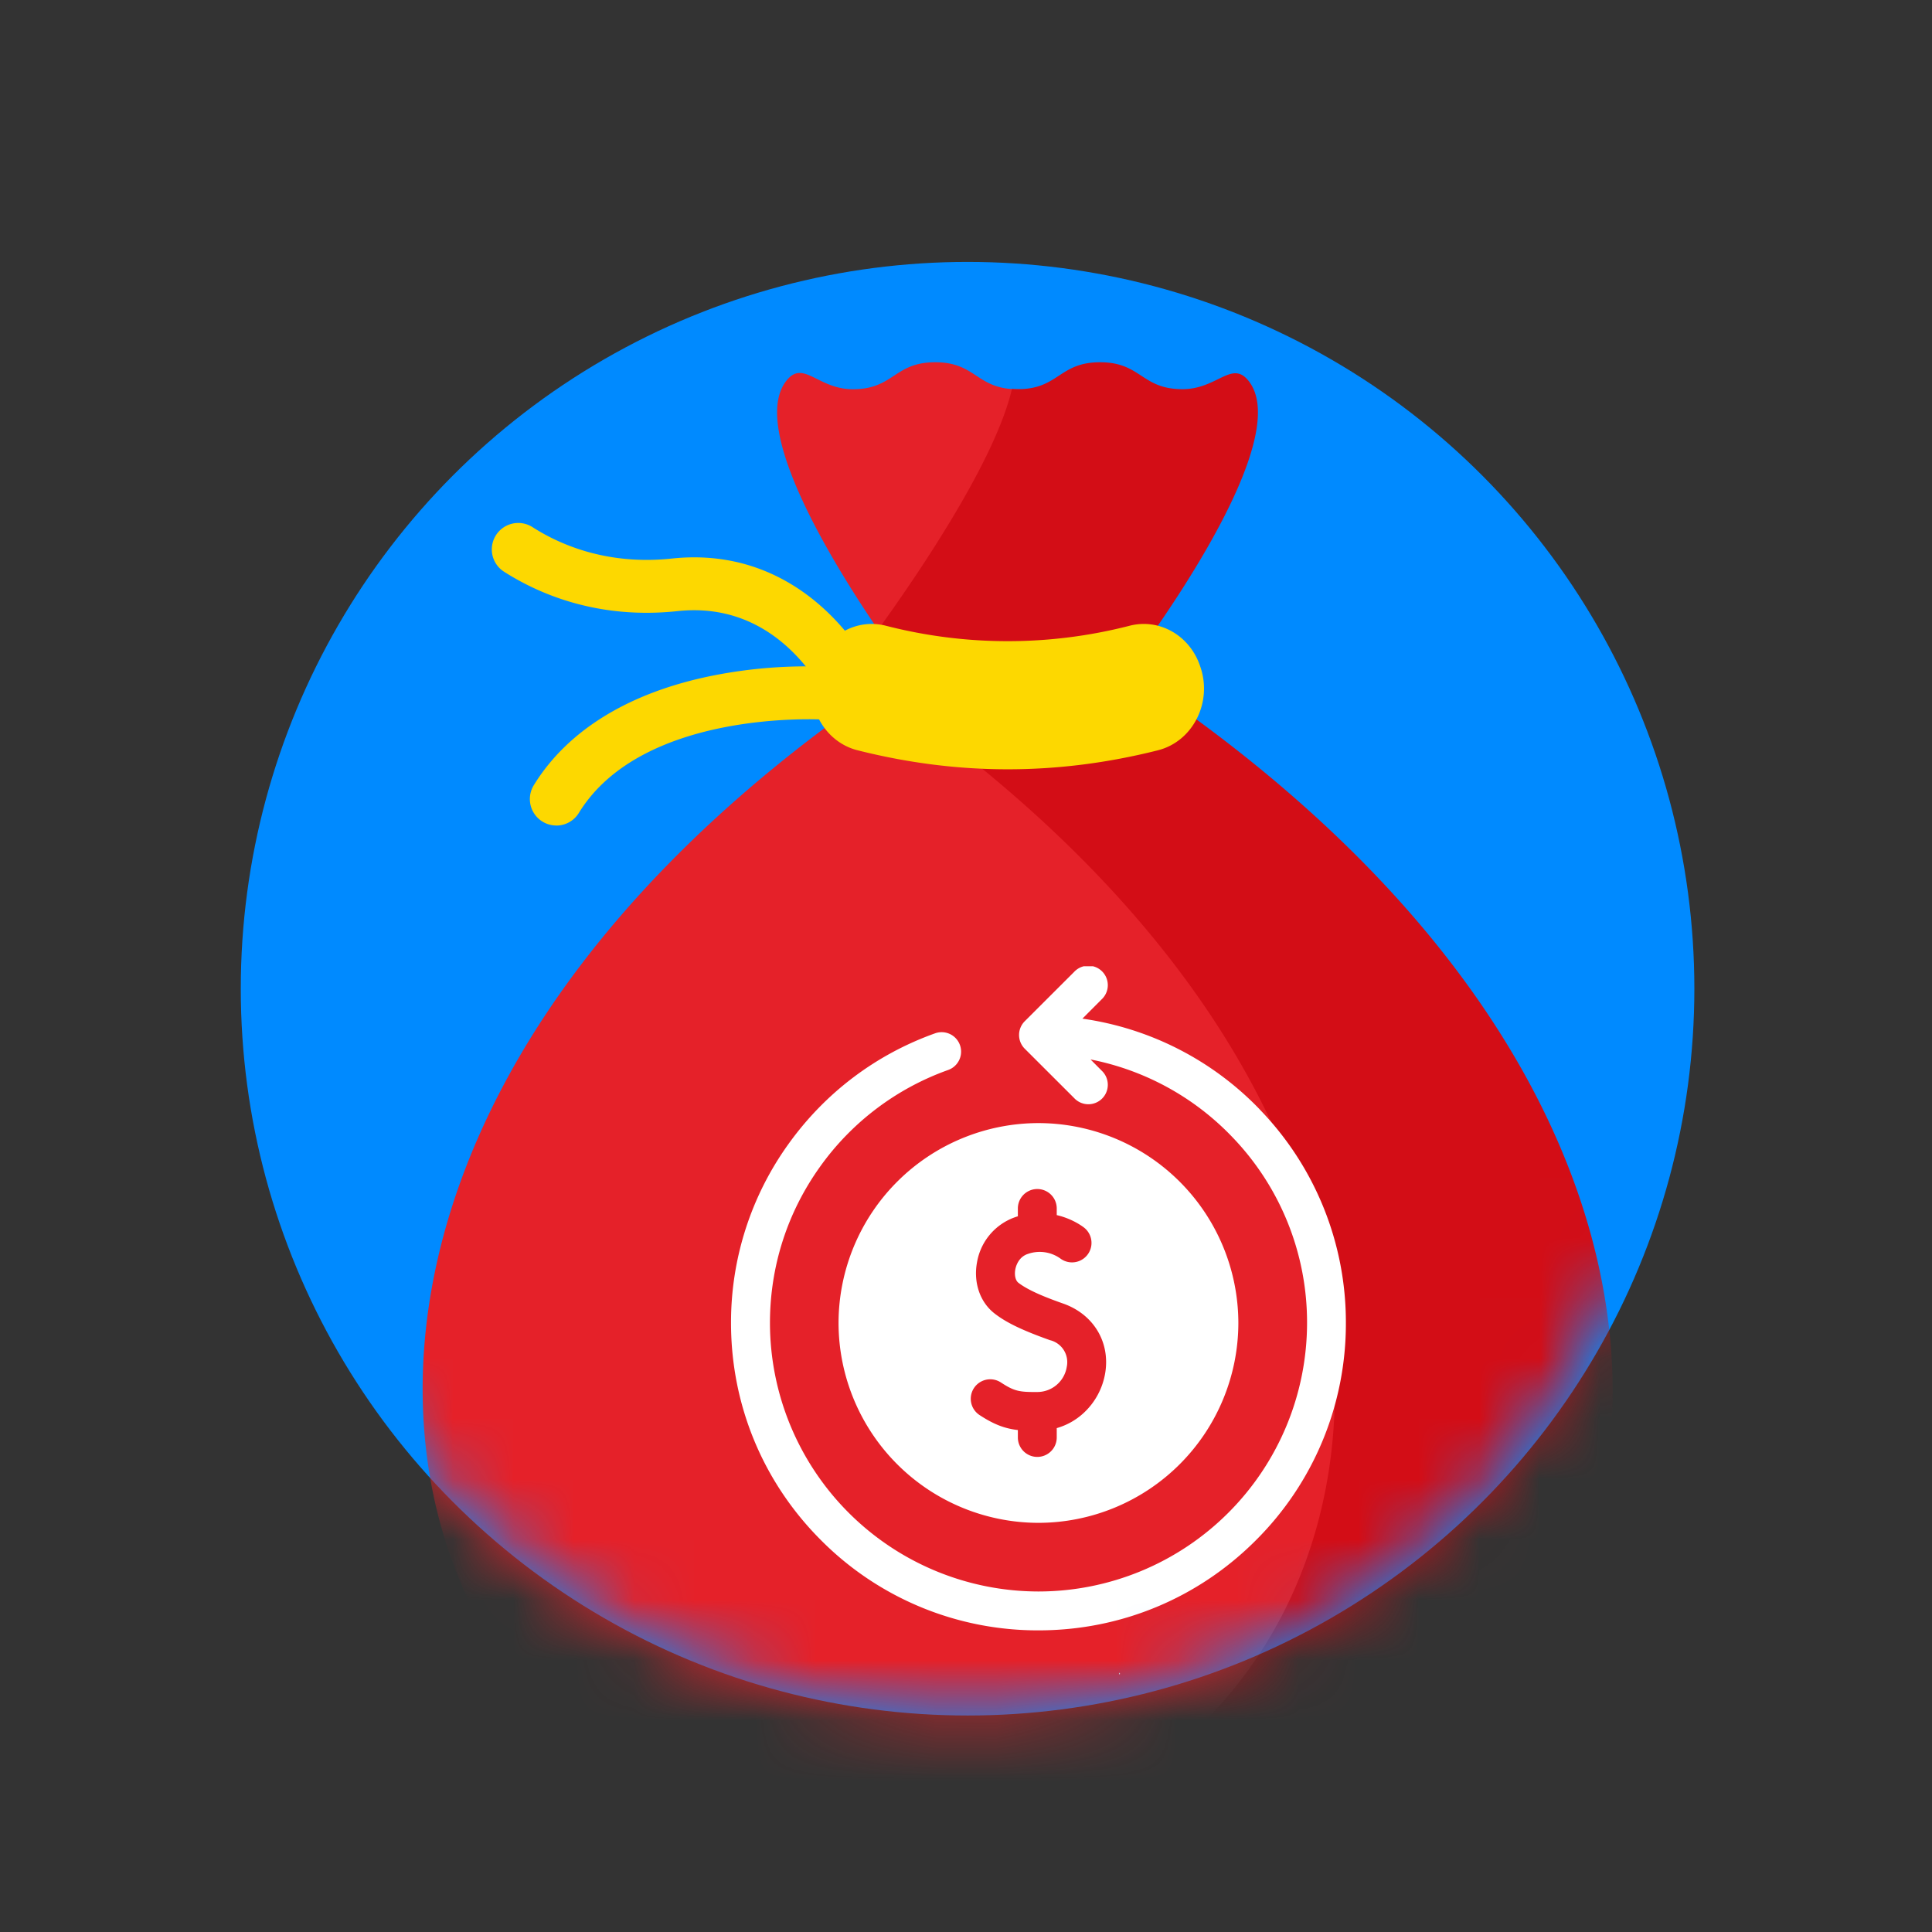 <svg xmlns="http://www.w3.org/2000/svg" width="32" height="32" fill="none" viewBox="0 0 32 32">
  <rect x="0" y="0" width="32" height="32" fill="#333333" stroke="none"/>
  <circle cx="16.026" cy="16.376" r="12.038" fill="#008AFF"/>
  <mask id="a" width="26" height="27" x="3" y="2" maskUnits="userSpaceOnUse" style="mask-type:alpha">
    <path fill="#64DFB6" d="M28 15.5c0 7.5-5.324 12.914-11.973 12.914-6.649 0-12.038-5.39-12.038-12.038C3.989 9.727 9.89 2 16.539 2 23.186 2 28 8.851 28 15.5Z"/>
  </mask>
  <g mask="url(#a)">
    <path fill="#FDD800" d="M13.799 11.344a.437.437 0 0 1-.354-.179c-.398-.541-1.107-1.162-2.222-1.043-1.313.14-2.288-.278-2.875-.653a.438.438 0 0 1 .472-.738c.468.3 1.25.633 2.31.52 1.61-.17 2.584.8 3.021 1.395a.438.438 0 0 1-.352.697Z"/>
    <path fill="#FDD800" d="M9.214 13.673a.438.438 0 0 1-.373-.667c.562-.915 1.59-1.543 2.976-1.818a7.943 7.943 0 0 1 1.893-.143.438.438 0 0 1-.06.874c-.03-.002-3.004-.178-4.062 1.545a.438.438 0 0 1-.374.21Z"/>
    <path fill="#E52129" d="M15.816 30.45c7.193 0 11.17-10.55-.189-18.7a1.066 1.066 0 0 1-.447-.877c.004-.287.095-.566.26-.801.531-.76 1.297-2.059 1.756-3.105.11-.25-.048-.52-.342-.52-.682 0-.682-.447-1.364-.447-.683 0-.683.447-1.365.447-.582 0-.82-.5-1.103-.137-.824 1.061 2 4.793 2 4.793C2.55 19.3 6.572 30.45 13.935 30.45h1.88Z"/>
    <path fill="#D30D16" d="M18.645 11.102s2.866-3.719 2.041-4.786c-.28-.363-.52.13-1.1.13-.683 0-.683-.446-1.366-.446-.682 0-.682.446-1.364.446a.952.952 0 0 1-.095-.004c-.274 1.176-1.51 3.007-2.217 3.987.278.409.479.673.479.673-.166.11-.33.22-.49.33 11.916 8.19 7.93 19.018.642 19.018h4.6c7.387 0 11.383-11.122-1.13-19.348Z"/>
    <path fill="#FDD800" d="M19.18 12.427c-1.666.42-3.31.42-4.976 0-.58-.146-.909-.798-.7-1.39l.007-.02c.175-.497.671-.776 1.157-.654a8.102 8.102 0 0 0 4.047 0c.486-.122.982.157 1.157.654l.007.02c.209.592-.12 1.244-.7 1.39Z"/>
    <path fill="#F5DBCC" d="M18.534 27.703v.031l.02-.009-.02-.022Z"/>
    <g clip-path="url(#b)">
      <path fill="#fff" d="M20.863 18.373a5.063 5.063 0 0 0-2.935-1.501l.317-.318a.322.322 0 1 0-.455-.455l-.817.816a.322.322 0 0 0 0 .455l.817.816a.322.322 0 1 0 .455-.455l-.182-.183a4.424 4.424 0 0 1 2.336 1.273 4.425 4.425 0 0 1 1.25 3.091A4.452 4.452 0 0 1 17.2 26.36a4.452 4.452 0 0 1-4.447-4.448c0-.936.287-1.83.83-2.588a4.435 4.435 0 0 1 2.122-1.602.322.322 0 0 0-.217-.607c-.98.35-1.82.984-2.428 1.833a5.057 5.057 0 0 0-.952 2.964c0 1.36.53 2.639 1.492 3.6a5.059 5.059 0 0 0 3.6 1.492c1.36 0 2.64-.53 3.6-1.491a5.059 5.059 0 0 0 1.492-3.6 5.066 5.066 0 0 0-1.43-3.54Z"/>
      <path fill="#fff" d="M13.889 21.913a3.315 3.315 0 0 0 3.31 3.31 3.315 3.315 0 0 0 3.312-3.31 3.315 3.315 0 0 0-3.311-3.311 3.315 3.315 0 0 0-3.311 3.31Zm3.509.287c-.464-.165-.733-.294-.928-.447-.24-.188-.35-.513-.287-.848a.964.964 0 0 1 .662-.755l.014-.004v-.13a.322.322 0 1 1 .644 0v.11c.225.052.383.155.446.202a.322.322 0 0 1-.386.517.588.588 0 0 0-.532-.078c-.163.049-.205.21-.214.257-.018.095.002.184.05.222.17.132.472.25.745.346.501.177.78.64.693 1.154a1.16 1.16 0 0 1-.357.658c-.129.119-.28.203-.445.25v.155a.322.322 0 0 1-.644 0v-.123c-.215-.025-.393-.09-.634-.248a.322.322 0 1 1 .353-.54c.223.146.307.16.601.158a.494.494 0 0 0 .49-.417.375.375 0 0 0-.271-.44Z"/>
    </g>
  </g>
  <defs>
    <clipPath id="b">
      <path fill="#fff" d="M11.703 16.004h11v11h-11z"/>
    </clipPath>
  </defs>
</svg>
